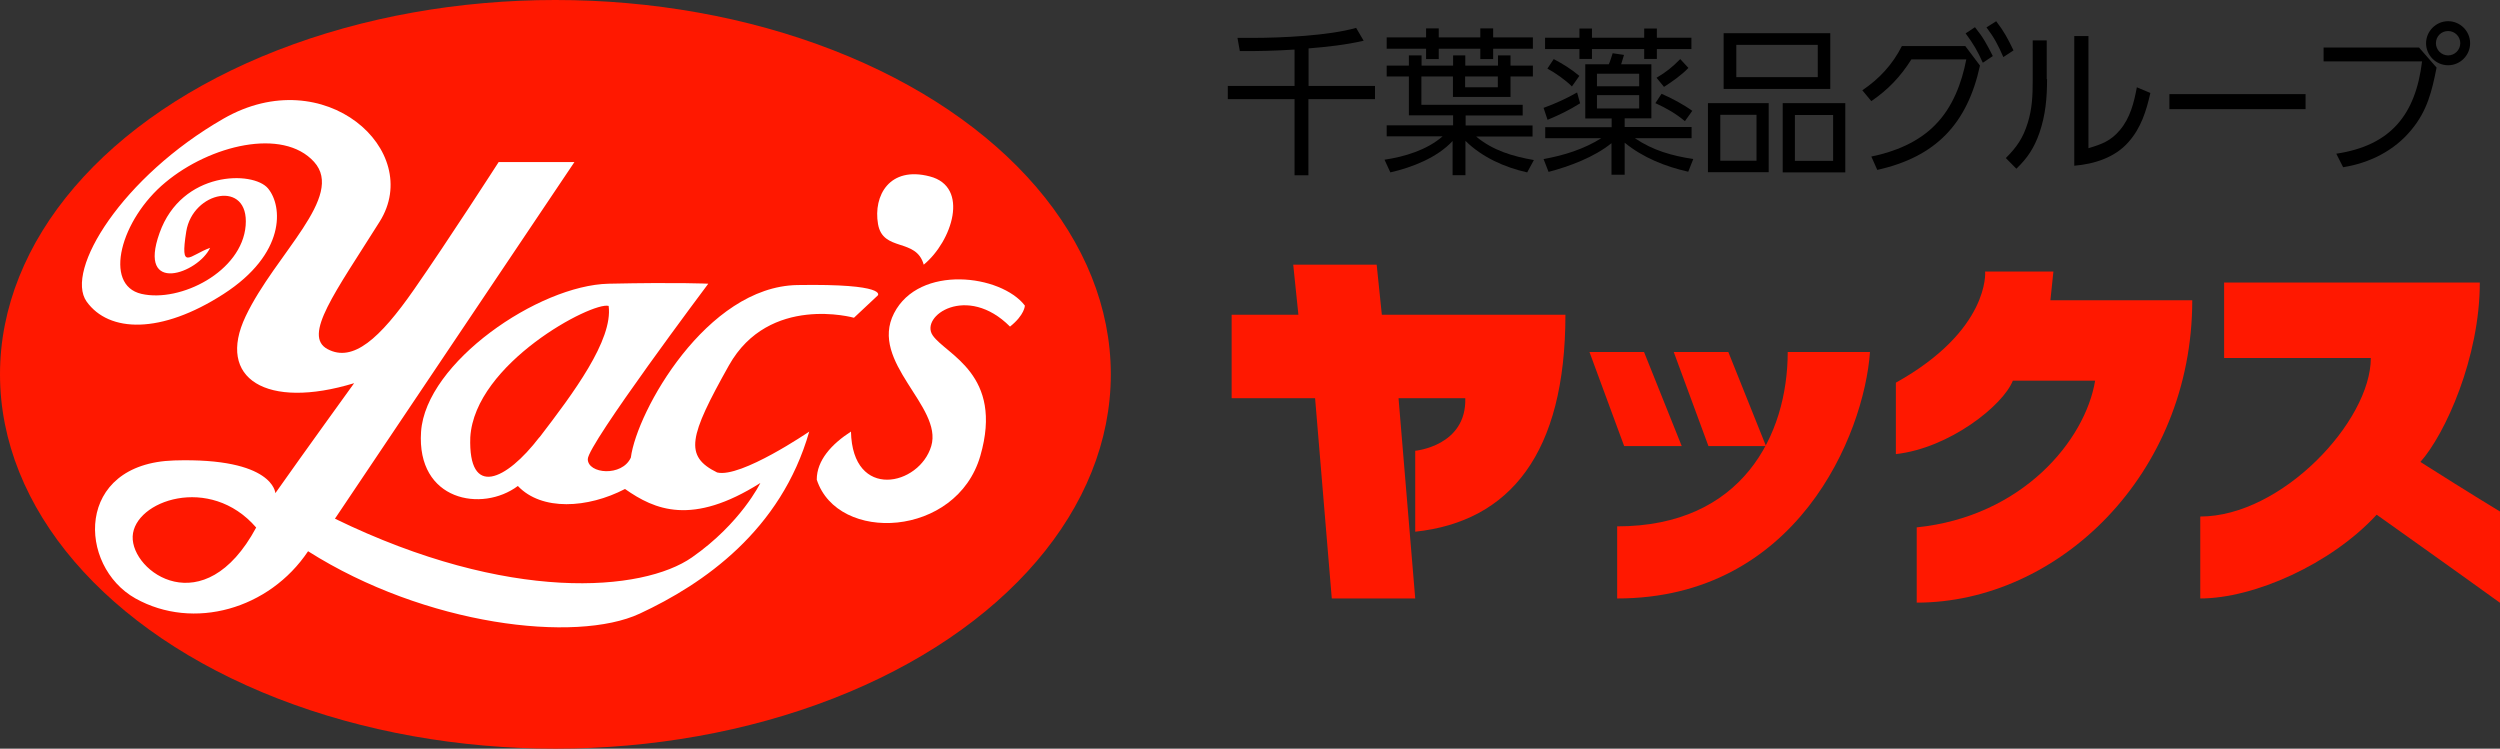 <?xml version="1.0" encoding="UTF-8"?><svg xmlns="http://www.w3.org/2000/svg" viewBox="0 0 149.8 44.86"><rect x="0" y="0" width="149.8" height="44.86" fill="#333333" stroke="none"/><defs><style>.d{fill:#fff;}.e{fill:#ff1800;}</style></defs><g id="a"/><g id="b"><g id="c"><g><g><path class="e" d="M82.8,18.86l-.31-3h-5l.31,3h-4v5h5l1,12h5l-1-12h4c.08,2.87-3,3.15-3,3.15v4.85c5.69-.61,9-4.71,9-13h-11Z"/><polygon class="e" points="95.24 21.09 98.51 21.09 100.77 26.73 97.32 26.73 95.24 21.09"/><polygon class="e" points="100.29 21.09 103.56 21.09 105.82 26.73 102.37 26.73 100.29 21.09"/><path class="e" d="M107.12,21.09h4.93c-.36,4.99-4.4,14.77-15.15,14.77v-4.32c7.49,0,10.22-5.47,10.22-10.46Z"/><path class="e" d="M118.95,16.28s.3,3.5-5.35,6.65v4.28c3.21-.36,6.42-2.91,7.01-4.4h4.93c-.59,3.56-4.34,8.14-10.69,8.79v4.51c8.44,0,16.51-7.64,16.51-18.12h-8.5l.18-1.72h-4.1Z"/><path class="e" d="M133.26,16.93h15.33c0,4.51-2.08,9.09-3.56,10.75,3.09,1.96,4.77,2.97,4.77,2.97v5.47c-2.63-1.9-7.39-5.28-7.39-5.28-2.73,2.97-7.36,5.02-10.57,5.02v-4.91c4.87,0,10.22-5.7,10.22-9.5h-8.79v-4.51Z"/></g><g><path d="M78.4,5.15h3.99v.79h-3.99v4.56h-.83V5.94h-4v-.79h4V2.97c-1.09,.07-2.18,.1-3.28,.09l-.14-.79c.29,0,.6,0,.89,0,1.75,0,4.57-.13,6.22-.6l.45,.77c-1.08,.25-2.2,.37-3.3,.46v2.24Z"/><path d="M83.09,8.17v-.66h3.98v-.6h-2.65v-2.33h-1.33v-.65h1.33v-.61h.76v.61h1.89v-.61h.73v.61h1.96v-.61h.75v.61h1.34v.65h-1.34v1.23h-3.45v-1.23h-1.89v1.7h6.07v.64h-3.42v.6h4.01v.66h-3.38c1,.84,2.2,1.19,3.46,1.41l-.4,.74c-1.35-.3-2.71-.91-3.7-1.89v2.06h-.77v-2.05c-.93,1-2.42,1.58-3.73,1.88l-.35-.76c1.21-.18,2.54-.58,3.48-1.4h-3.38Zm3.12-6.47v.54h2.49v-.54h.77v.54h2.38v.68h-2.38v.62h-.77v-.62h-2.49v.62h-.76v-.62h-2.36v-.68h2.36v-.54h.76Zm1.58,2.88v.65h1.96v-.65h-1.96Z"/><path d="M92.59,8.29v-.67h3.98v-.52h-1.58V3.85h1.41c.07-.14,.17-.47,.23-.66l.68,.1c-.06,.19-.11,.37-.17,.56h1.81v3.24h-1.6v.52h4.01v.67h-3.4c1.09,.74,2.22,1.05,3.5,1.25l-.3,.76c-1.37-.31-2.71-.84-3.81-1.74v1.92h-.79v-1.89c-1.02,.83-2.51,1.39-3.77,1.72l-.3-.77c1.2-.21,2.44-.6,3.46-1.25h-3.37Zm-.09-1.83c.69-.25,1.37-.56,2-.92l.18,.65c-.67,.42-1.21,.68-1.95,.99l-.24-.72Zm2.89-4.75v.55h3.13v-.55h.76v.55h2.07v.68h-2.07v.59h-.76v-.59h-3.13v.59h-.75v-.59h-2.06v-.68h2.06v-.55h.75Zm-.75,2.83l-.45,.64c-.39-.39-.99-.81-1.47-1.07l.38-.57c.58,.31,1.02,.58,1.54,1.01Zm1.05-.12v.75h2.53v-.75h-2.53Zm0,1.28v.8h2.53v-.8h-2.53Zm5.72,.93l-.45,.63c-.55-.46-1.11-.78-1.77-1.08l.37-.56c.59,.25,1.33,.65,1.84,1.02Zm-1.7-1.42l-.45-.55c.59-.35,.95-.64,1.42-1.12l.49,.53c-.4,.42-.98,.83-1.47,1.14Z"/><path d="M105.98,6.18v4.14h-3.64V6.18h3.64Zm-2.9,3.45h2.17v-2.75h-2.17v2.75Zm6.59-7.63v3.33h-6.39V1.99h6.39Zm-5.63,2.62h4.88v-1.93h-4.88v1.93Zm6.53,1.57v4.14h-3.75V6.18h3.75Zm-3.02,3.45h2.29v-2.75h-2.29v2.75Z"/><path d="M112.49,10.19l-.36-.81c1.4-.28,2.84-.87,3.84-1.91,1.03-1.04,1.58-2.5,1.85-3.91h-3.29c-.65,1.03-1.39,1.81-2.4,2.5l-.54-.65c1.01-.68,1.82-1.55,2.37-2.65h3.8l.88,1.17c-.76,3.49-2.65,5.47-6.15,6.25Zm5.85-8.56c.5,.62,.71,1.02,1.07,1.73l-.6,.4c-.31-.7-.57-1.14-1.03-1.76l.56-.37Zm1.27-.36c.49,.64,.69,1.03,1.04,1.75l-.61,.4c-.32-.73-.53-1.14-1.01-1.78l.57-.36Z"/><path d="M122.66,4.74c0,1.14-.09,2.15-.46,3.23-.31,.88-.7,1.49-1.38,2.14l-.63-.64c.66-.66,1.03-1.2,1.31-2.1,.27-.86,.3-1.66,.3-2.56V2.42h.84v2.32Zm2.48,4.14c.8-.24,1.33-.43,1.88-1.08,.62-.73,.85-1.65,1.02-2.57l.81,.34c-.24,1.07-.56,2.1-1.31,2.94-.81,.93-2.05,1.32-3.25,1.42V2.16h.85v6.72Z"/><path d="M138.15,5.64v.9h-8.16v-.9h8.16Z"/><path d="M144.95,2.85l1.05,1.2c-.28,1.42-.56,2.59-1.51,3.73-1.02,1.25-2.51,1.99-4.09,2.24l-.41-.81c3.26-.49,4.75-2.33,5.14-5.53h-5.9v-.83h5.71Zm3.06-.26c0,.72-.59,1.32-1.32,1.32s-1.32-.6-1.32-1.32,.6-1.32,1.32-1.32,1.32,.59,1.32,1.32Zm-2.05,0c0,.4,.33,.73,.73,.73s.73-.33,.73-.73-.32-.73-.73-.73-.73,.32-.73,.73Z"/></g><g><ellipse class="e" cx="33.28" cy="22.43" rx="33.28" ry="22.43"/><path class="d" d="M47.78,17.08c-5.44,.09-9.62,7.57-9.98,10.34-.53,1.16-2.58,.98-2.58,.09s7.22-10.51,7.22-10.51c0,0-1.78-.09-5.97,0-4.19,.09-10.96,4.72-11.24,8.87-.28,4.15,3.66,4.85,5.8,3.25,1.43,1.51,4.19,1.34,6.42,.18,1.78,1.25,4.01,2.23,8.11-.36,0,0-1.16,2.41-4.1,4.46-2.94,2.05-10.96,2.76-21.39-2.32l14.35-21.37h-4.54s-3.03,4.71-5.08,7.65c-2.05,2.94-3.65,4.37-5.17,3.56-1.51-.8,.45-3.39,3.12-7.64,2.67-4.25-3.3-9.65-9.36-6.17-6.06,3.48-9.53,9.09-8.2,10.96,1.34,1.87,4.46,1.96,8.2-.45,3.74-2.41,3.56-5.26,2.67-6.33-.89-1.07-5.17-1.07-6.5,2.67-1.34,3.74,2.32,2.41,3.03,.89-1.25,.45-1.81,1.43-1.43-.98,.39-2.41,3.78-3.12,3.56-.36-.22,2.77-3.92,4.63-6.24,4.1-2.32-.53-1.25-4.46,1.43-6.68,2.67-2.23,7.04-3.3,8.91-1.23,1.87,2.07-2.32,5.51-4.1,9.25s1.25,5.61,6.5,4.01c0,0-3.03,4.19-4.72,6.59,0,0-.09-2.14-6.06-1.96-5.97,.18-5.79,6.33-2.32,8.27,3.48,1.94,8.02,.64,10.34-2.83,7.04,4.46,16.04,5.52,19.87,3.74,3.83-1.78,8.47-4.99,10.16-10.91,0,0-4.1,2.8-5.52,2.45-1.99-.98-1.69-2.14,.71-6.42,2.41-4.28,7.49-2.85,7.49-2.85l1.43-1.34s.62-.71-4.81-.62Zm-15.46,9.12c-2,2.61-4.27,3.66-4.14,0,.27-4.43,7.31-8.14,8.29-7.87,.27,2.05-2.14,5.26-4.14,7.87Zm-24.37,5.94c.09-2.14,4.63-3.74,7.4-.53-3.12,5.79-7.49,2.67-7.4,.53Z"/><path class="d" d="M55.35,15.86c-.45-1.63-2.45-.74-2.74-2.44s.69-3.48,3.1-2.85c2.41,.62,1.34,3.89-.36,5.29Z"/><path class="d" d="M61.41,18.31c-1.43-1.86-6.33-2.48-7.84,.46-1.51,2.94,2.94,5.58,2.23,7.96-.71,2.38-4.72,3.28-4.81-.87-1.16,.75-2.05,1.72-2.05,2.88,1.25,3.84,8.38,3.48,9.8-1.42s-2.05-6.06-2.85-7.22,2.05-3.12,4.63-.53c.89-.71,.89-1.26,.89-1.26Z"/></g></g></g></g></svg>